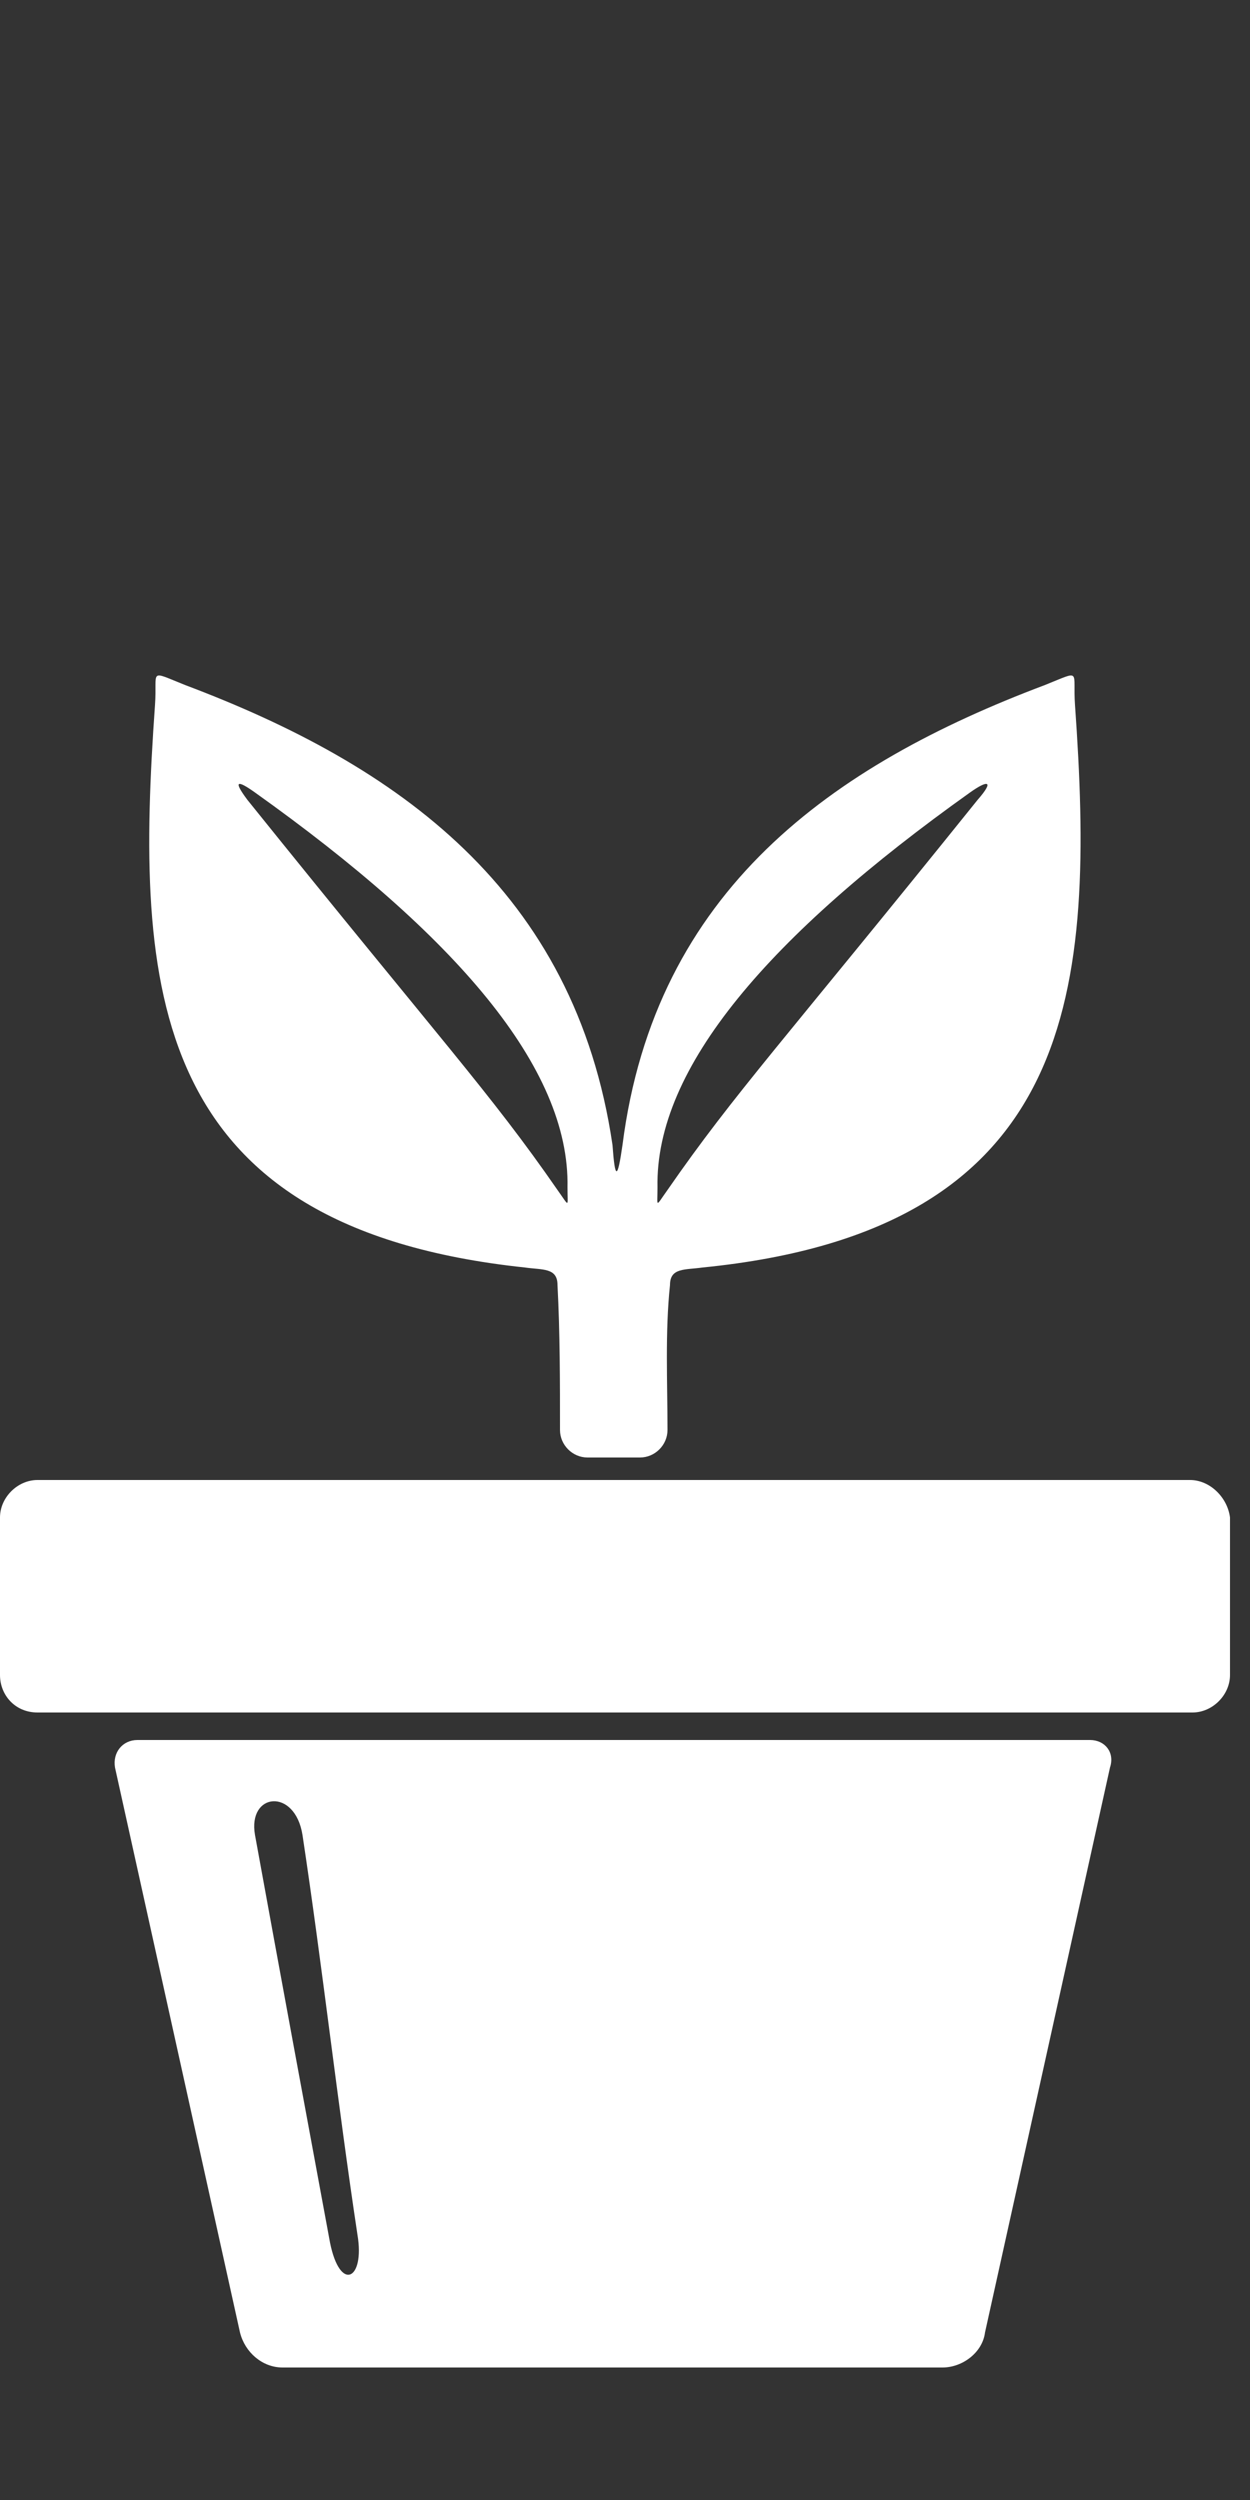 <?xml version="1.0" encoding="utf-8"?>
<!-- Generator: Adobe Illustrator 21.0.2, SVG Export Plug-In . SVG Version: 6.00 Build 0)  -->
<svg version="1.0" id="Ebene_1" xmlns="http://www.w3.org/2000/svg" xmlns:xlink="http://www.w3.org/1999/xlink" x="0px" y="0px"
	 viewBox="0 0 50 100" enable-background="new 0 0 50 100" xml:space="preserve">
<rect x="0" y="0" width="50" height="100" fill="#333333" stroke="none"/>
<g>
	<path fill="#FFFFFF" d="M21,50.7c0.7,0.1,1.3,0,1.3,0.7c0.1,1.9,0.1,3.9,0.1,5.8c0,0.6,0.5,1.1,1.1,1.1c0.7,0,1.4,0,2.1,0
		c0.6,0,1.1-0.5,1.1-1.1c0-1.9-0.1-3.9,0.1-5.8c0-0.7,0.6-0.6,1.3-0.7c15.1-1.5,15.7-11.2,14.9-22.5c-0.1-1.4,0.3-1.4-1.2-0.8
		c-8.5,3.2-15.6,8.2-16.9,18.4c-0.2,1.4-0.3,1.4-0.4,0C23,35.6,15.9,30.6,7.4,27.4c-1.5-0.6-1.1-0.6-1.2,0.8
		C5.4,39.5,5.9,49.1,21,50.7z M38.8,31.7c0.7-0.5,1-0.5,0.3,0.3c-7.8,9.7-9.7,11.7-12.4,15.6c-0.5,0.7-0.4,0.7-0.4-0.1
		C26.2,42.7,30.8,37.4,38.8,31.7z M10.2,31.7c8,5.7,12.6,11,12.5,15.8c0,0.8,0.1,0.8-0.4,0.1c-2.7-3.9-4.6-5.9-12.4-15.6
		C9.3,31.2,9.5,31.2,10.2,31.7z"/>
	<path fill="#FFFFFF" d="M43.6,69.6H5.5c-0.6,0-1,0.5-0.9,1.1l5,22.6c0.2,0.8,0.9,1.4,1.7,1.4h26.4c0.8,0,1.6-0.6,1.7-1.4l5-22.6
		C44.6,70.1,44.2,69.6,43.6,69.6z M13.2,89.7c-1-5.4-2-10.8-3-16.3c-0.3-1.7,1.6-1.9,1.9,0c0.8,5.3,1.4,10.7,2.2,16
		C14.6,91.2,13.6,91.7,13.2,89.7z"/>
	<path fill="#FFFFFF" d="M47.6,59.2H1.5c-0.8,0-1.5,0.7-1.5,1.5V67c0,0.8,0.6,1.5,1.5,1.5h46.2c0.8,0,1.5-0.7,1.5-1.5v-6.3
		C49.1,59.9,48.4,59.2,47.6,59.2z"/>
</g>
</svg>
